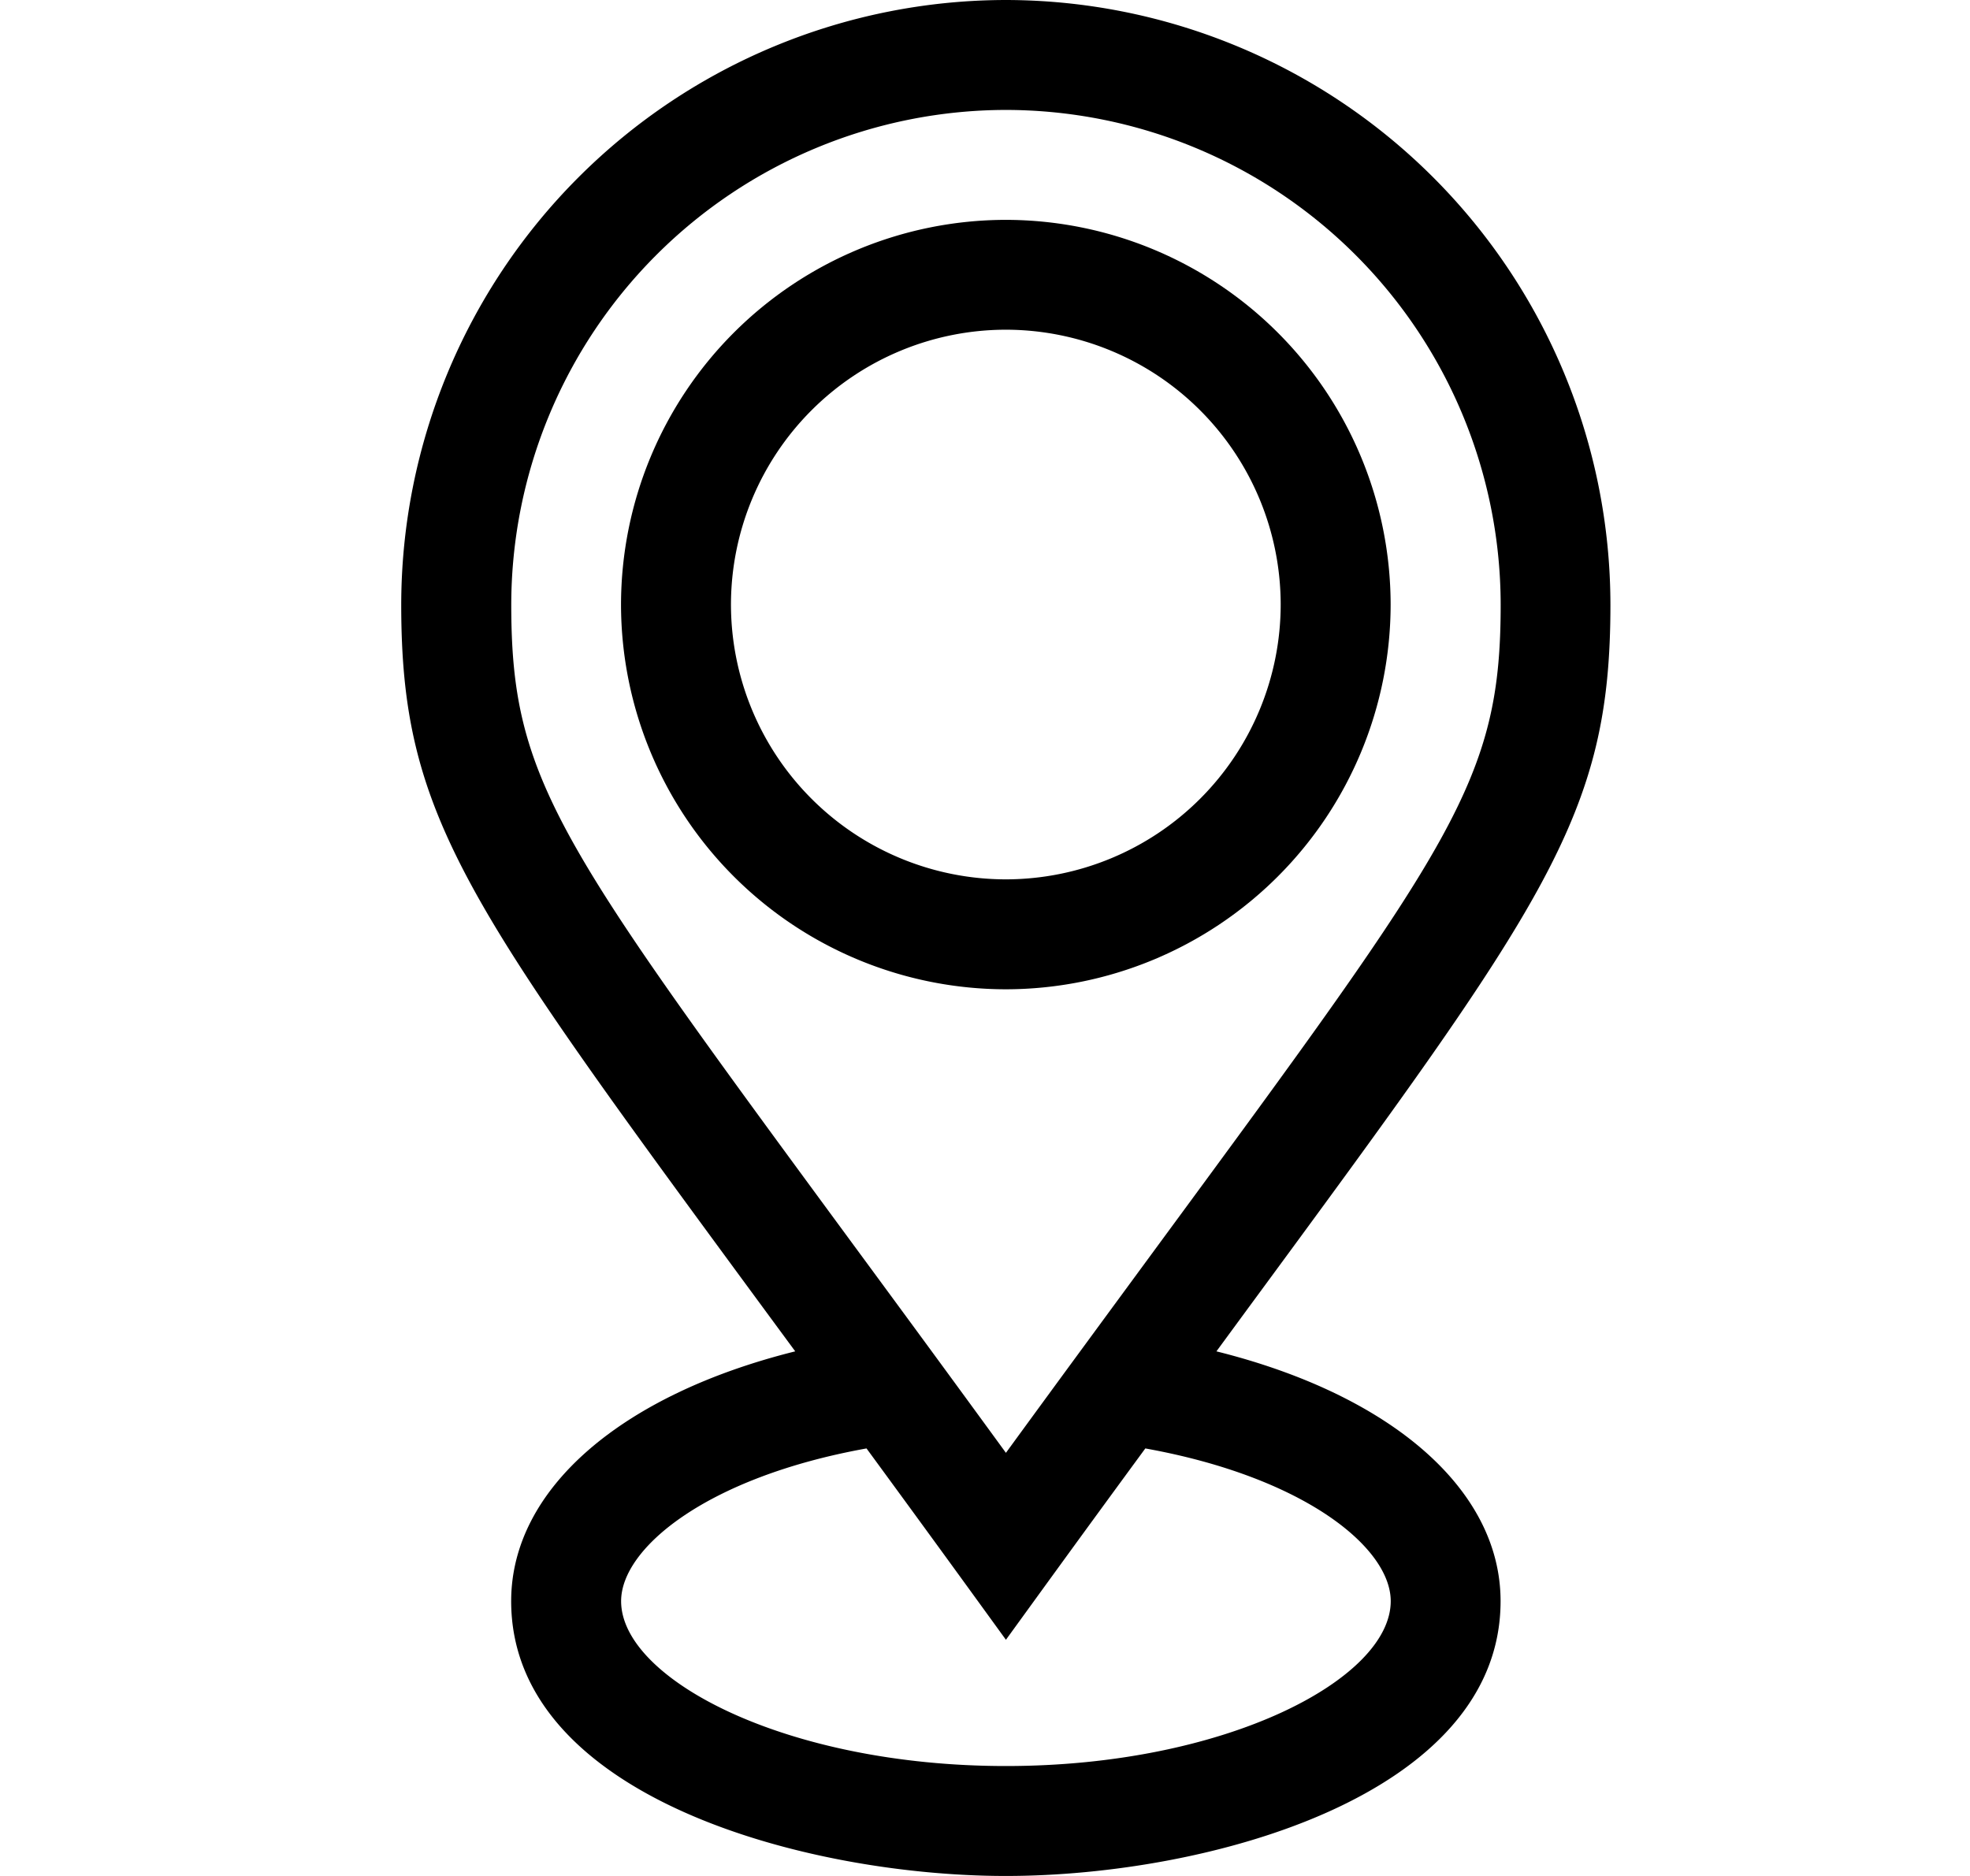 <svg viewBox="0 0 21 20" fill="none" xmlns="http://www.w3.org/2000/svg" id="nav-maps" class="v-icon__icon v-icon__icon--nav-maps"><path d="M14.824 6.445a4.106 4.106 0 00-4.102-4.101A4.106 4.106 0 006.62 6.445a4.106 4.106 0 004.102 4.102 4.106 4.106 0 004.102-4.102zm-7.032 0a2.933 2.933 0 012.93-2.93 2.933 2.933 0 012.93 2.93 2.933 2.933 0 01-2.93 2.93 2.933 2.933 0 01-2.93-2.93z" fill="currentColor"/><path d="M12.967 14.407l.32-.436c3.212-4.367 3.88-5.276 3.88-7.526A6.453 6.453 0 0010.722 0a6.453 6.453 0 00-6.445 6.445c0 2.25.668 3.159 3.876 7.522l.324.44c-1.86.464-3.028 1.472-3.028 2.663 0 2.091 3.155 2.93 5.273 2.93 2.154 0 5.274-.855 5.274-2.93 0-1.191-1.168-2.199-3.029-2.663zM5.45 6.445a5.28 5.28 0 015.273-5.273 5.28 5.28 0 015.274 5.273c0 1.865-.487 2.527-3.653 6.832-.483.658-1.018 1.385-1.621 2.212-.604-.829-1.14-1.558-1.625-2.217-3.162-4.3-3.648-4.961-3.648-6.827zm5.273 12.383c-2.347 0-4.102-.928-4.102-1.758 0-.567.917-1.322 2.616-1.628.746 1.018 1.15 1.577 1.486 2.04.337-.464.74-1.023 1.486-2.04 1.7.306 2.616 1.06 2.616 1.628 0 .83-1.755 1.758-4.102 1.758z" fill="currentColor"/></svg>